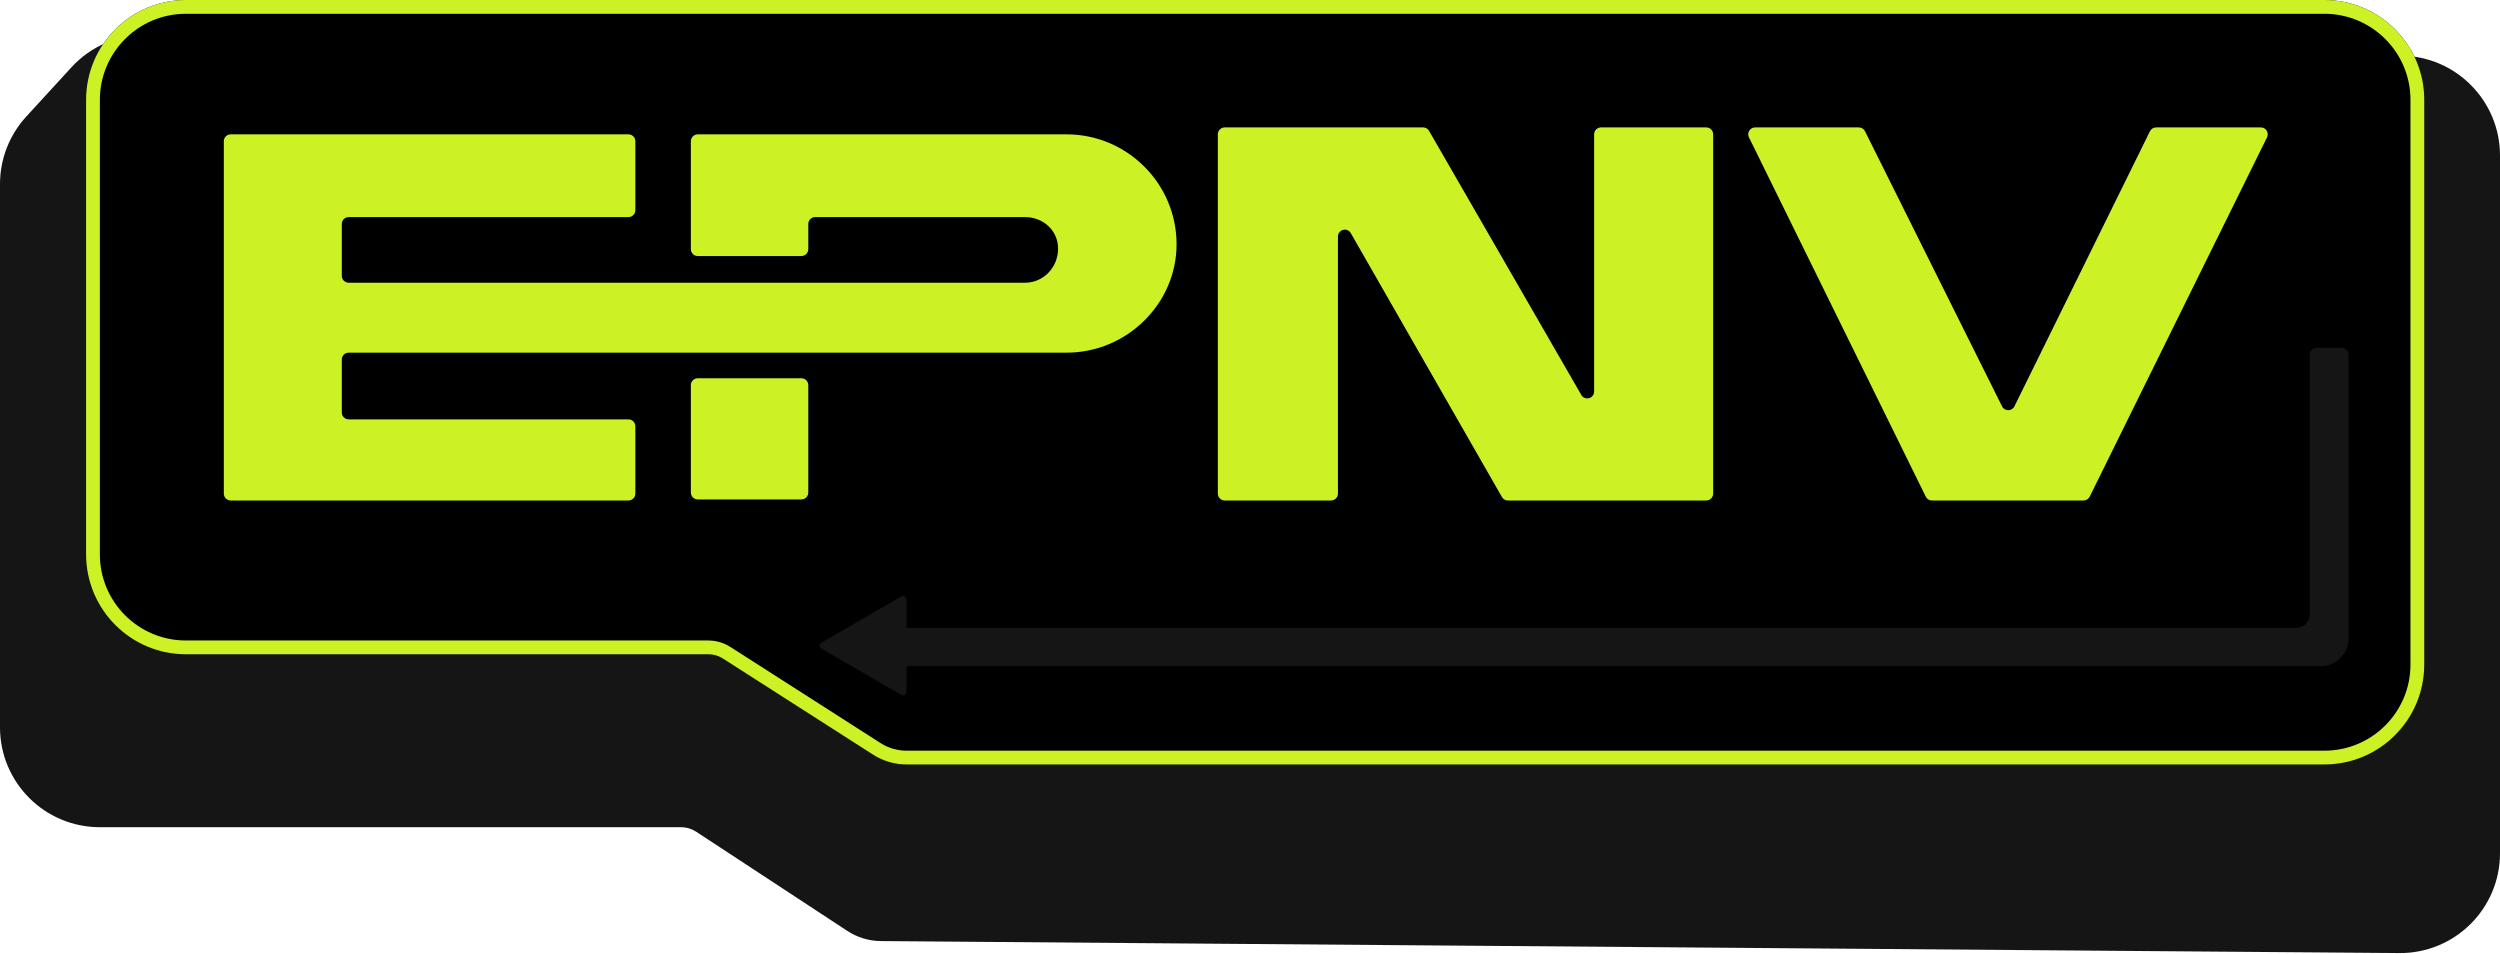 <svg width="726" height="277" viewBox="0 0 726 277" fill="none" xmlns="http://www.w3.org/2000/svg">
<path d="M20.772 19.518C26.328 13.459 34.194 10.043 42.413 10.119L697.268 16.168C713.179 16.315 726 29.255 726 45.167V247.77C726 263.876 712.876 276.896 696.771 276.769L255.802 273.289C252.341 273.262 248.961 272.237 246.068 270.338L202.175 241.532C200.871 240.676 199.345 240.22 197.785 240.22H181.5H29C12.984 240.22 0 227.237 0 211.22V53.453C0 46.195 2.721 39.201 7.627 33.852L20.772 19.518Z" fill="#151515"/>
<path d="M54 2H675C689.912 2 702 14.088 702 29V193C702 207.912 689.912 220 675 220H263.267C260.21 220 257.216 219.124 254.642 217.477L211.05 189.577C209.441 188.547 207.57 188 205.659 188H54C39.088 188 27 175.912 27 161V29C27 14.088 39.088 2 54 2Z" fill="black"/>
<path d="M54 2H675C689.912 2 702 14.088 702 29V193C702 207.912 689.912 220 675 220H263.267C260.21 220 257.216 219.124 254.642 217.477L211.05 189.577C209.441 188.547 207.57 188 205.659 188H54C39.088 188 27 175.912 27 161V29C27 14.088 39.088 2 54 2Z" stroke="black" stroke-width="4"/>
<path d="M54 2H675C689.912 2 702 14.088 702 29V193C702 207.912 689.912 220 675 220H263.267C260.21 220 257.216 219.124 254.642 217.477L211.05 189.577C209.441 188.547 207.57 188 205.659 188H54C39.088 188 27 175.912 27 161V29C27 14.088 39.088 2 54 2Z" stroke="#CCF226" stroke-width="4"/>
<path d="M182.505 39.015C183.61 39.015 184.505 39.91 184.505 41.015V61.04C184.505 62.145 183.61 63.04 182.505 63.04H101.255C100.15 63.04 99.255 63.935 99.255 65.04V80.105C99.255 81.21 100.15 82.105 101.255 82.105H297.655C302.925 82.105 307.265 77.765 307.265 72.185C307.265 66.915 302.925 63.04 297.655 63.04H236.725C235.62 63.04 234.725 63.935 234.725 65.04V72.355C234.725 73.46 233.83 74.355 232.725 74.355H202.625C201.52 74.355 200.625 73.46 200.625 72.355V41.015C200.625 39.91 201.52 39.015 202.625 39.015H309.745C327.26 39.015 341.675 53.275 341.675 70.945C341.675 88.15 327.26 102.41 309.745 102.41H101.255C100.15 102.41 99.255 103.305 99.255 104.41V119.785C99.255 120.89 100.15 121.785 101.255 121.785H182.505C183.61 121.785 184.505 122.68 184.505 123.785V143.345C184.505 144.45 183.61 145.345 182.505 145.345H67C65.895 145.345 65 144.45 65 143.345V41.015C65 39.91 65.895 39.015 67 39.015H182.505ZM232.725 109.85C233.83 109.85 234.725 110.745 234.725 111.85V143.035C234.725 144.14 233.83 145.035 232.725 145.035H202.625C201.52 145.035 200.625 144.14 200.625 143.035V111.85C200.625 110.745 201.52 109.85 202.625 109.85H232.725Z" fill="#CCF226"/>
<path d="M462.936 39C462.936 37.895 463.831 37 464.936 37H495.501C496.605 37 497.501 37.895 497.501 39V143.345C497.501 144.45 496.605 145.345 495.501 145.345H437.9C437.183 145.345 436.521 144.961 436.165 144.339L392.271 67.702C391.253 65.923 388.536 66.646 388.536 68.696V143.345C388.536 144.45 387.64 145.345 386.536 145.345H355.661C354.556 145.345 353.661 144.45 353.661 143.345V39C353.661 37.895 354.556 37 355.661 37H413.265C413.98 37 414.641 37.382 414.998 38.001L459.203 114.689C460.225 116.463 462.936 115.737 462.936 113.691V39Z" fill="#CCF226"/>
<path d="M656.553 37C658.035 37 659.002 38.556 658.346 39.885L606.845 144.23C606.508 144.913 605.813 145.345 605.052 145.345C590.385 145.345 575.846 145.345 561.04 145.345C560.278 145.345 559.582 144.912 559.245 144.228L507.894 39.883C507.24 38.554 508.207 37 509.688 37H539.802C540.561 37 541.254 37.429 541.592 38.108L581.4 118.017C582.138 119.498 584.253 119.493 584.984 118.009L624.345 38.116C624.682 37.433 625.378 37 626.139 37H656.553Z" fill="#CCF226"/>
<path d="M670.767 178.36V103C670.767 101.895 671.662 101 672.767 101H680C681.105 101 682 101.895 682 103V185.436C682 189.854 678.418 193.436 674 193.436H258.586H252.29C252.101 193.436 251.915 193.382 251.755 193.281L247.168 190.374C246.068 189.677 245.917 188.13 246.862 187.234L251.711 182.635C251.896 182.458 252.143 182.36 252.399 182.36H258.586H666.767C668.976 182.36 670.767 180.569 670.767 178.36Z" fill="#151515"/>
<path d="M238.5 188.366C237.833 187.981 237.833 187.019 238.5 186.634L261.75 173.211C262.417 172.826 263.25 173.307 263.25 174.077L263.25 200.923C263.25 201.693 262.417 202.174 261.75 201.789L238.5 188.366Z" fill="#151515"/>
</svg>
